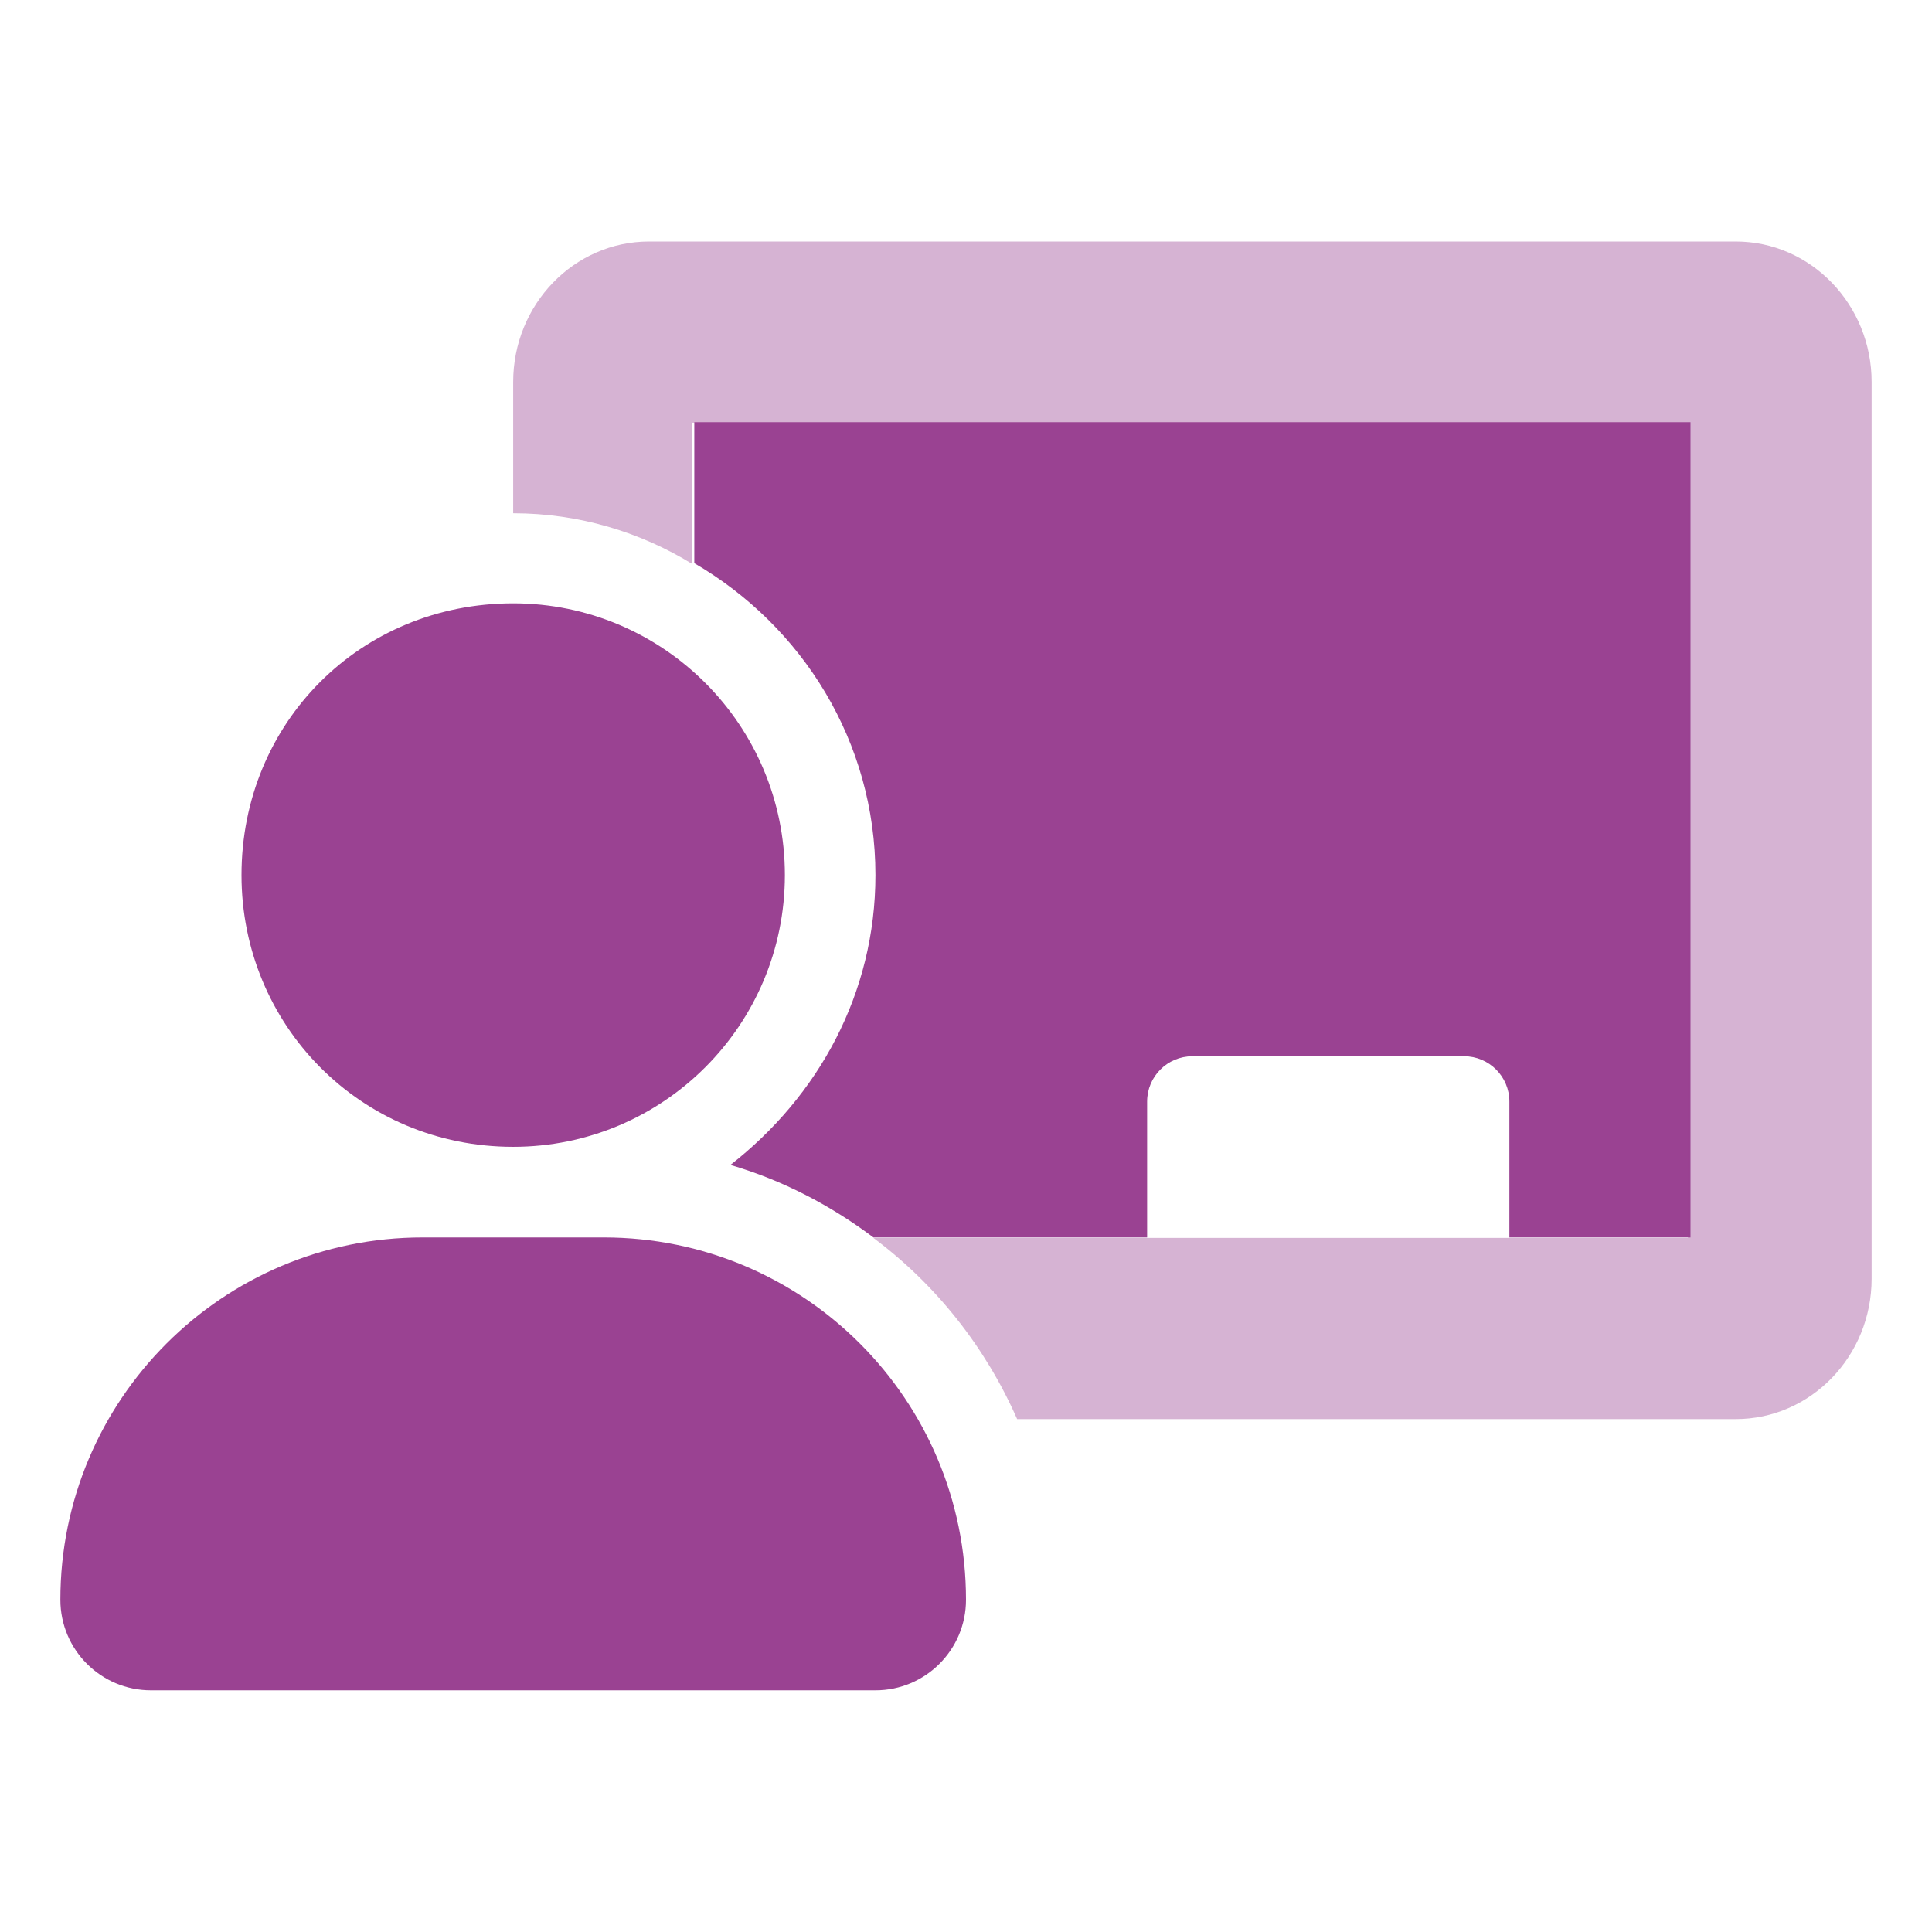 <svg width="32" height="32" viewBox="0 0 32 32" fill="none" xmlns="http://www.w3.org/2000/svg">
<path d="M8.5 18.995C10.985 18.995 13 16.98 13 14.494C13 12.008 10.985 9.993 8.5 9.993C5.973 9.993 4 11.967 4 14.494C4 16.979 5.973 18.995 8.5 18.995ZM10 20.496H7C3.686 20.496 1 23.183 1 26.497C1 27.326 1.672 27.997 2.5 27.997H14.5C15.328 27.997 16 27.326 16 26.497C16 23.182 13.314 20.496 10 20.496ZM11.5 6.992V9.328C13.286 10.368 14.5 12.281 14.5 14.494C14.5 16.454 13.556 18.156 12.098 19.295C12.967 19.549 13.759 19.966 14.467 20.496H19V18.245C19 17.831 19.335 17.495 19.75 17.495H24.25C24.664 17.495 25 17.831 25 18.245V20.496H28V6.992H11.5Z" fill="#9A4292"/>
<path opacity="0.4" d="M28.75 4H10.75C9.508 4 8.5 5.043 8.5 6.327V8.501C9.598 8.501 10.614 8.819 11.458 9.336V7.001H27.958V20.504H14.467C15.502 21.277 16.321 22.309 16.847 23.505H28.748C29.992 23.505 31 22.464 31 21.179V6.327C31 5.043 29.992 4 28.75 4Z" fill="#9A4292"/>
</svg>
